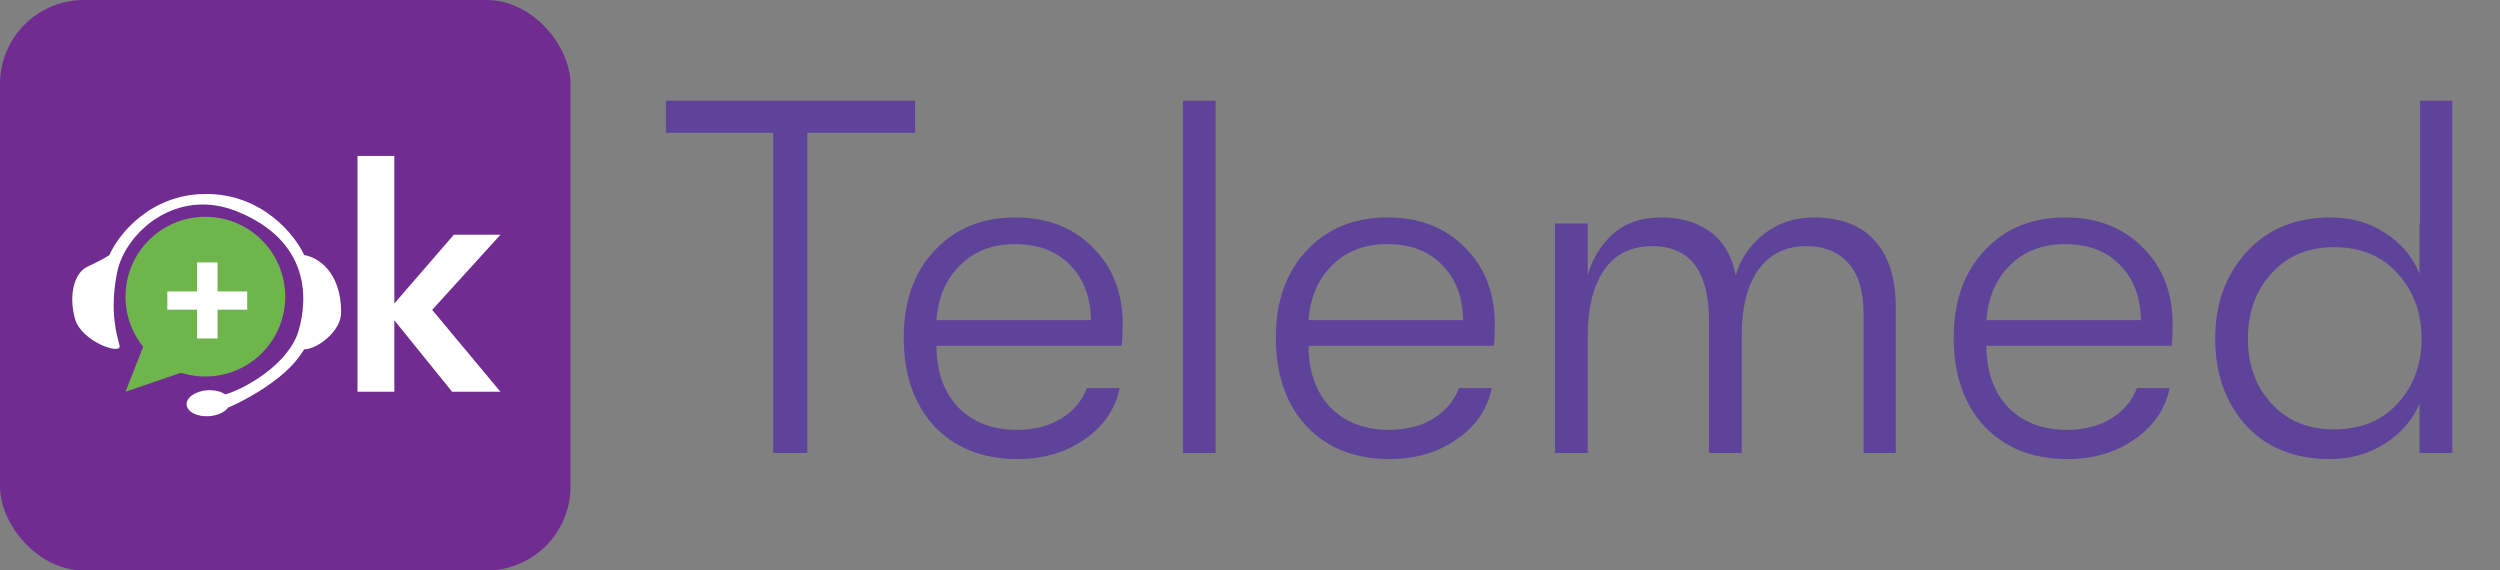 <svg width="149" height="34" viewBox="0 0 149 34" fill="none" xmlns="http://www.w3.org/2000/svg">
<rect x="0" y="0" width="149" height="34" fill="#808080" stroke="none"/>
<rect width="34" height="34" rx="5" fill="#702C91"/>
<circle cx="12.24" cy="17.68" r="4.76" fill="#6EB64C"/>
<path d="M29.826 13.991L25.758 18.468L29.826 23.347H26.946L23.502 19.09V23.347H21.307V9.293H23.502V18.087L27.047 13.991H29.826Z" fill="white"/>
<path d="M11.741 20.173V18.456H9.973V17.368H11.741V15.64H12.966V17.368H14.733V18.456H12.966V20.173H11.741Z" fill="white"/>
<ellipse cx="12.41" cy="24.032" rx="1.29" ry="0.776" transform="rotate(-3.757 12.41 24.032)" fill="white"/>
<path d="M17.793 19.72C17.224 21.657 14.639 23.199 13.273 23.553V24.388C13.577 24.363 14.889 23.696 15.753 23.12C17.113 22.213 17.68 21.533 18.131 20.82C18.89 20.82 20.332 19.758 20.332 18.619C20.332 16.13 18.865 15.305 18.131 15.204C17.574 13.989 15.626 11.56 12.286 11.56C8.947 11.56 7.049 13.989 6.518 15.204C6.366 15.305 5.895 15.583 5.227 15.887C4.392 16.266 4.089 17.632 4.468 18.999C4.848 20.365 7.277 21.2 7.125 20.593C6.973 19.985 6.518 18.619 6.973 16.266C7.428 13.913 10.479 11.093 14.184 12.623C18.473 14.393 18.36 17.793 17.793 19.72Z" fill="white"/>
<path d="M7.48 23.347L8.727 20.173L11.787 21.873L7.48 23.347Z" fill="#6EB64C"/>
<path d="M46.079 27V7.92H39.689V6H54.539V7.92H48.119V27H46.079ZM66.912 19.32C66.912 19.84 66.892 20.27 66.852 20.61H55.812C55.812 22.13 56.242 23.35 57.102 24.27C57.982 25.17 59.152 25.62 60.612 25.62C61.632 25.62 62.502 25.4 63.222 24.96C63.962 24.52 64.482 23.91 64.782 23.13H66.732C66.472 24.39 65.772 25.41 64.632 26.19C63.512 26.97 62.182 27.36 60.642 27.36C58.582 27.36 56.932 26.71 55.692 25.41C54.472 24.09 53.862 22.33 53.862 20.13C53.862 17.97 54.472 16.24 55.692 14.94C56.912 13.62 58.522 12.96 60.522 12.96C62.422 12.96 63.962 13.56 65.142 14.76C66.322 15.94 66.912 17.46 66.912 19.32ZM55.812 19.08H65.022C65.002 17.72 64.592 16.63 63.792 15.81C62.992 14.97 61.892 14.55 60.492 14.55C59.152 14.55 58.062 14.97 57.222 15.81C56.382 16.63 55.912 17.72 55.812 19.08ZM70.502 27V6H72.452V27H70.502ZM89.09 19.32C89.09 19.84 89.07 20.27 89.03 20.61H77.99C77.99 22.13 78.42 23.35 79.28 24.27C80.16 25.17 81.33 25.62 82.79 25.62C83.81 25.62 84.68 25.4 85.4 24.96C86.14 24.52 86.66 23.91 86.96 23.13H88.91C88.65 24.39 87.95 25.41 86.81 26.19C85.69 26.97 84.36 27.36 82.82 27.36C80.76 27.36 79.11 26.71 77.87 25.41C76.65 24.09 76.04 22.33 76.04 20.13C76.04 17.97 76.65 16.24 77.87 14.94C79.09 13.62 80.7 12.96 82.7 12.96C84.6 12.96 86.14 13.56 87.32 14.76C88.5 15.94 89.09 17.46 89.09 19.32ZM77.99 19.08H87.2C87.18 17.72 86.77 16.63 85.97 15.81C85.17 14.97 84.07 14.55 82.67 14.55C81.33 14.55 80.24 14.97 79.4 15.81C78.56 16.63 78.09 17.72 77.99 19.08ZM92.679 27V13.32H94.629V16.41C94.889 15.45 95.379 14.64 96.099 13.98C96.839 13.3 97.809 12.96 99.009 12.96C100.189 12.96 101.169 13.25 101.949 13.83C102.729 14.41 103.229 15.27 103.449 16.41C103.729 15.43 104.289 14.61 105.129 13.95C105.969 13.29 106.959 12.96 108.099 12.96C109.699 12.96 110.909 13.42 111.729 14.34C112.569 15.26 112.989 16.59 112.989 18.33V27H111.069V18.75C111.069 17.35 110.759 16.32 110.139 15.66C109.539 15 108.709 14.67 107.649 14.67C106.429 14.67 105.479 15.14 104.799 16.08C104.139 17 103.809 18.31 103.809 20.01V27H101.859V19.14C101.859 16.16 100.729 14.67 98.469 14.67C97.209 14.67 96.249 15.15 95.589 16.11C94.949 17.07 94.629 18.37 94.629 20.01V27H92.679ZM129.49 19.32C129.49 19.84 129.47 20.27 129.43 20.61H118.39C118.39 22.13 118.82 23.35 119.68 24.27C120.56 25.17 121.73 25.62 123.19 25.62C124.21 25.62 125.08 25.4 125.8 24.96C126.54 24.52 127.06 23.91 127.36 23.13H129.31C129.05 24.39 128.35 25.41 127.21 26.19C126.09 26.97 124.76 27.36 123.22 27.36C121.16 27.36 119.51 26.71 118.27 25.41C117.05 24.09 116.44 22.33 116.44 20.13C116.44 17.97 117.05 16.24 118.27 14.94C119.49 13.62 121.1 12.96 123.1 12.96C125 12.96 126.54 13.56 127.72 14.76C128.9 15.94 129.49 17.46 129.49 19.32ZM118.39 19.08H127.6C127.58 17.72 127.17 16.63 126.37 15.81C125.57 14.97 124.47 14.55 123.07 14.55C121.73 14.55 120.64 14.97 119.8 15.81C118.96 16.63 118.49 17.72 118.39 19.08ZM144.236 6H146.156V27H144.206V24.06C143.786 25.04 143.086 25.84 142.106 26.46C141.146 27.06 140.066 27.36 138.866 27.36C136.766 27.36 135.096 26.69 133.856 25.35C132.636 23.99 132.026 22.27 132.026 20.19C132.026 18.11 132.646 16.39 133.886 15.03C135.146 13.65 136.816 12.96 138.896 12.96C140.136 12.96 141.226 13.27 142.166 13.89C143.106 14.49 143.786 15.3 144.206 16.32V13.32H144.236V6ZM139.106 25.59C140.706 25.59 141.976 25.07 142.916 24.03C143.856 22.99 144.326 21.71 144.326 20.19C144.326 18.65 143.856 17.36 142.916 16.32C141.976 15.26 140.706 14.73 139.106 14.73C137.566 14.73 136.326 15.25 135.386 16.29C134.446 17.31 133.976 18.61 133.976 20.19C133.976 21.75 134.446 23.04 135.386 24.06C136.326 25.08 137.566 25.59 139.106 25.59Z" fill="#5E439B"/>
</svg>
